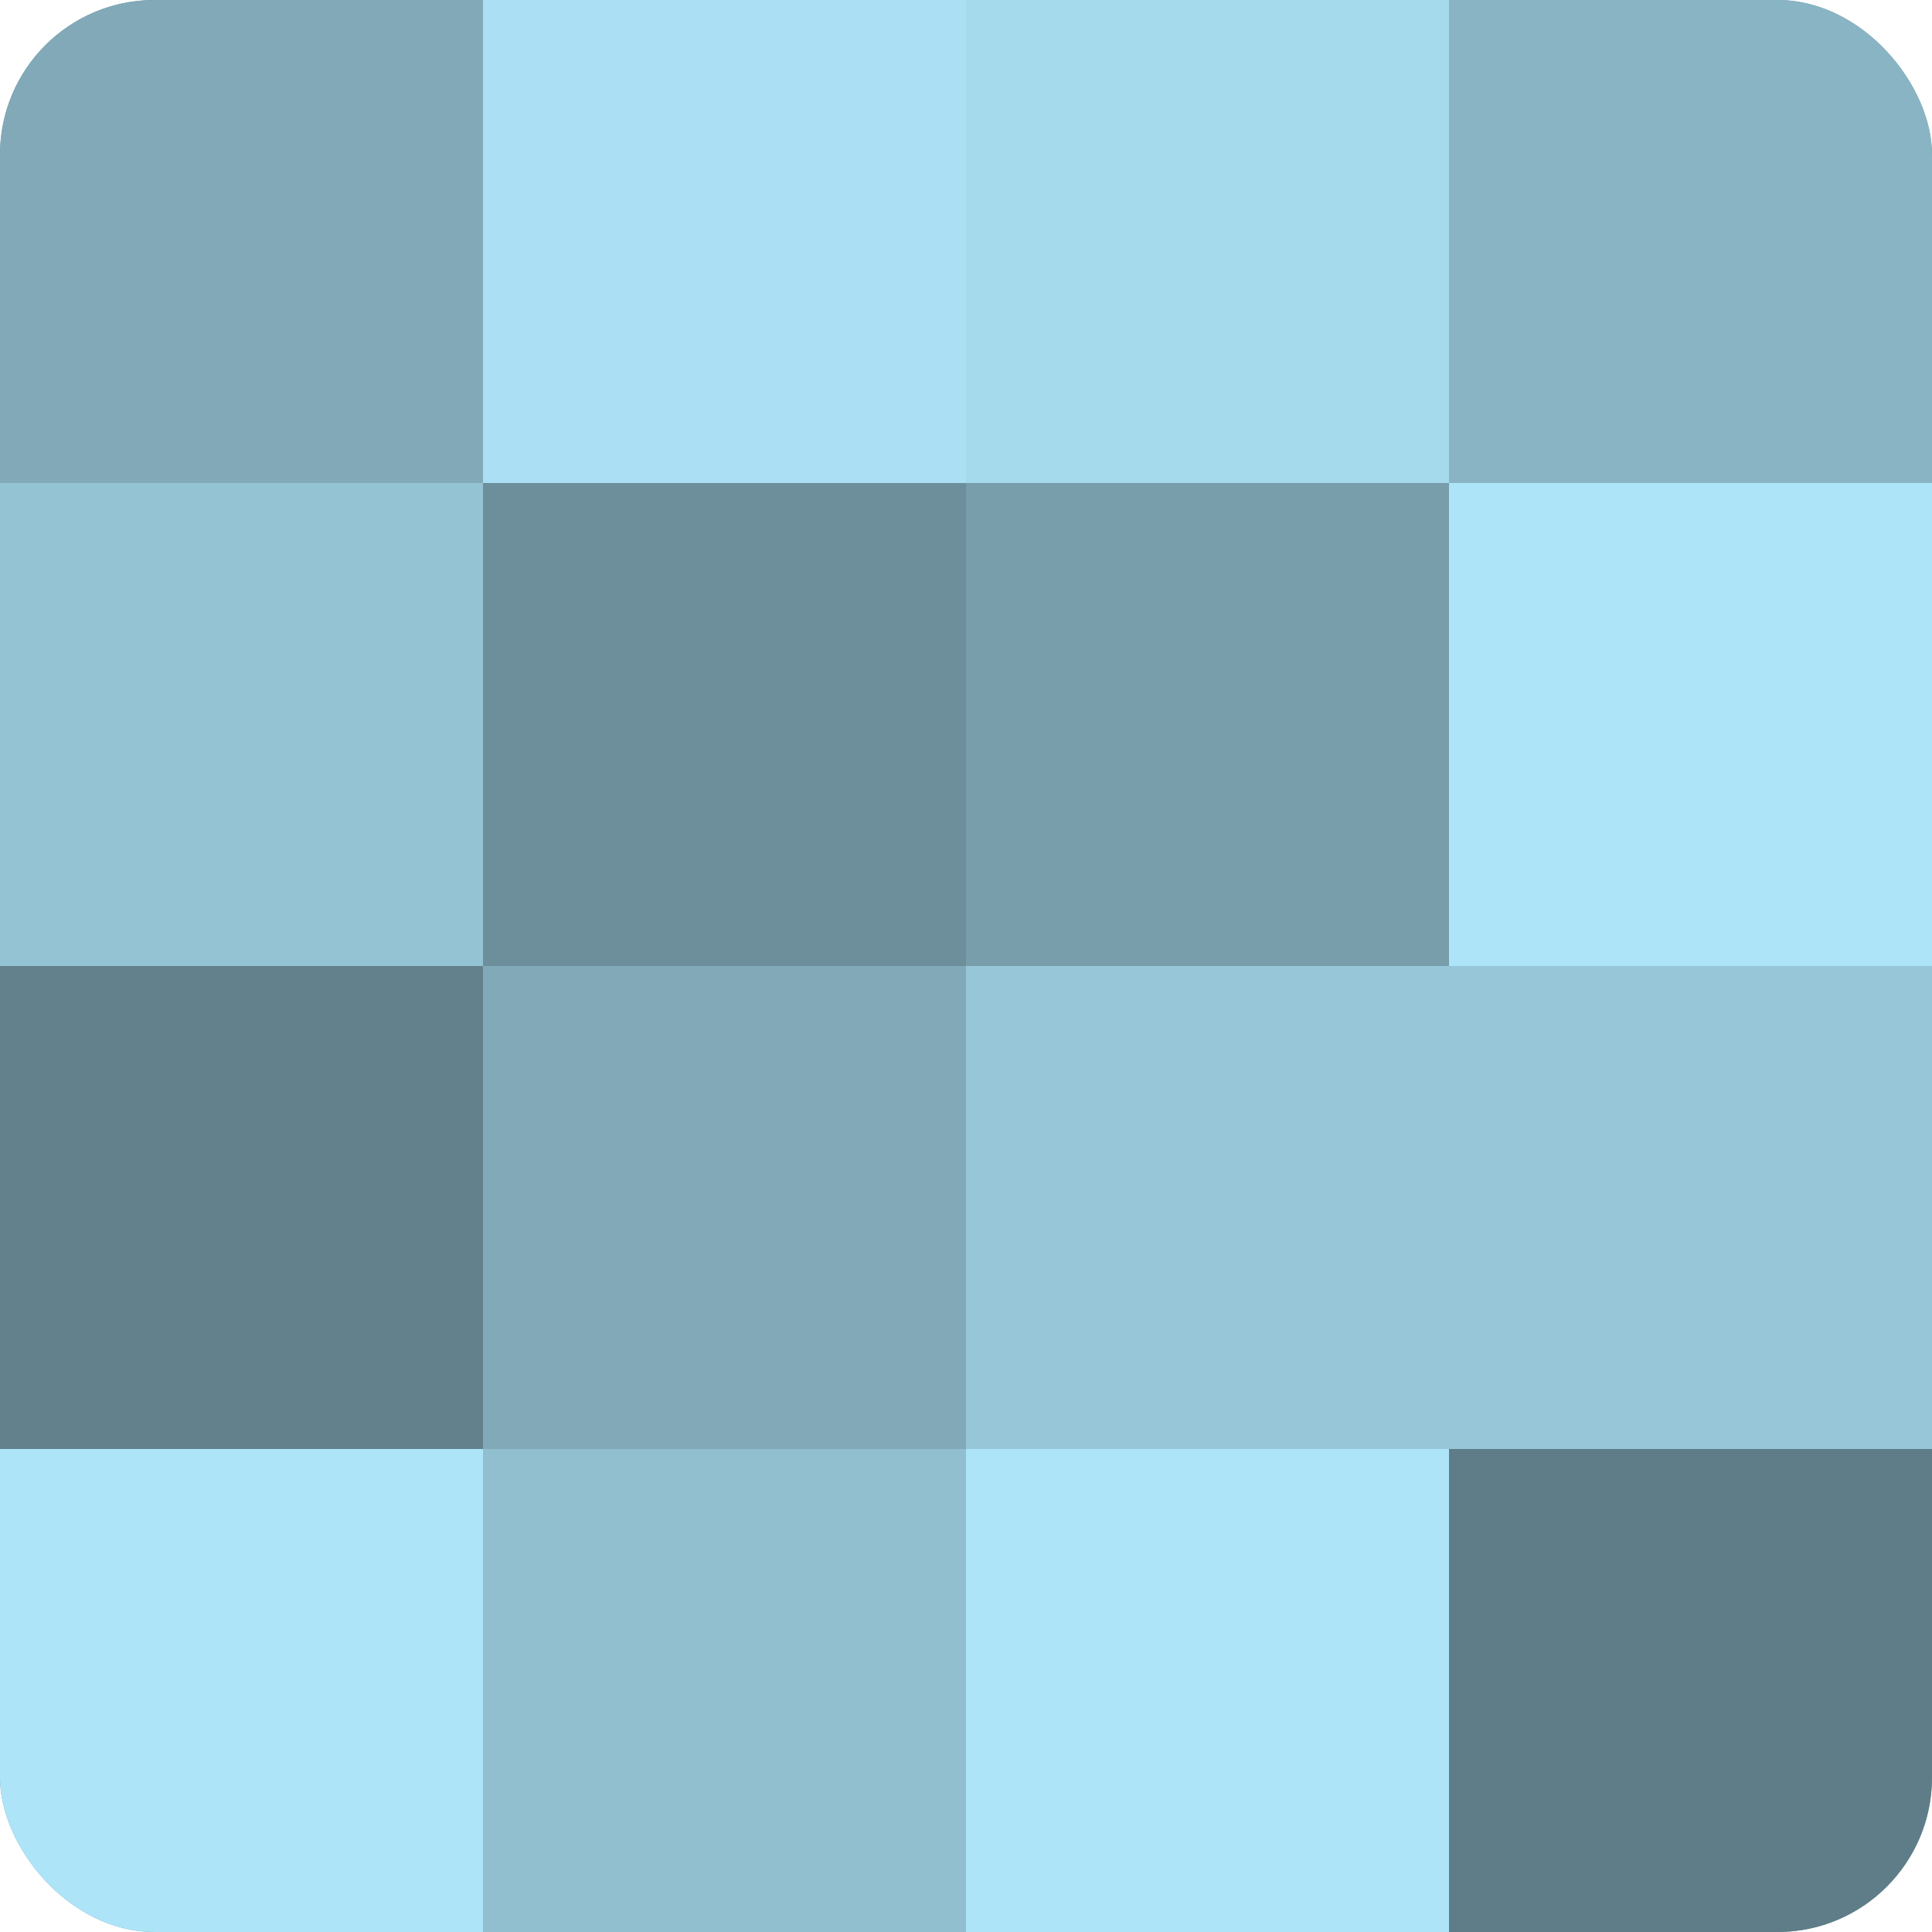 <?xml version="1.0" encoding="UTF-8"?>
<svg xmlns="http://www.w3.org/2000/svg" width="60" height="60" viewBox="0 0 100 100" preserveAspectRatio="xMidYMid meet"><defs><clipPath id="c" width="100" height="100"><rect width="100" height="100" rx="8" ry="8"/></clipPath></defs><g clip-path="url(#c)"><rect width="100" height="100" fill="#7093a0"/><rect width="25" height="25" fill="#81a9b8"/><rect y="25" width="25" height="25" fill="#94c3d4"/><rect y="50" width="25" height="25" fill="#62818c"/><rect y="75" width="25" height="25" fill="#ade4f8"/><rect x="25" width="25" height="25" fill="#abe0f4"/><rect x="25" y="25" width="25" height="25" fill="#6d8f9c"/><rect x="25" y="50" width="25" height="25" fill="#81a9b8"/><rect x="25" y="75" width="25" height="25" fill="#92bfd0"/><rect x="50" width="25" height="25" fill="#a5d9ec"/><rect x="50" y="25" width="25" height="25" fill="#789eac"/><rect x="50" y="50" width="25" height="25" fill="#97c6d8"/><rect x="50" y="75" width="25" height="25" fill="#ade4f8"/><rect x="75" width="25" height="25" fill="#89b4c4"/><rect x="75" y="25" width="25" height="25" fill="#ade4f8"/><rect x="75" y="50" width="25" height="25" fill="#97c6d8"/><rect x="75" y="75" width="25" height="25" fill="#5f7d88"/></g></svg>
